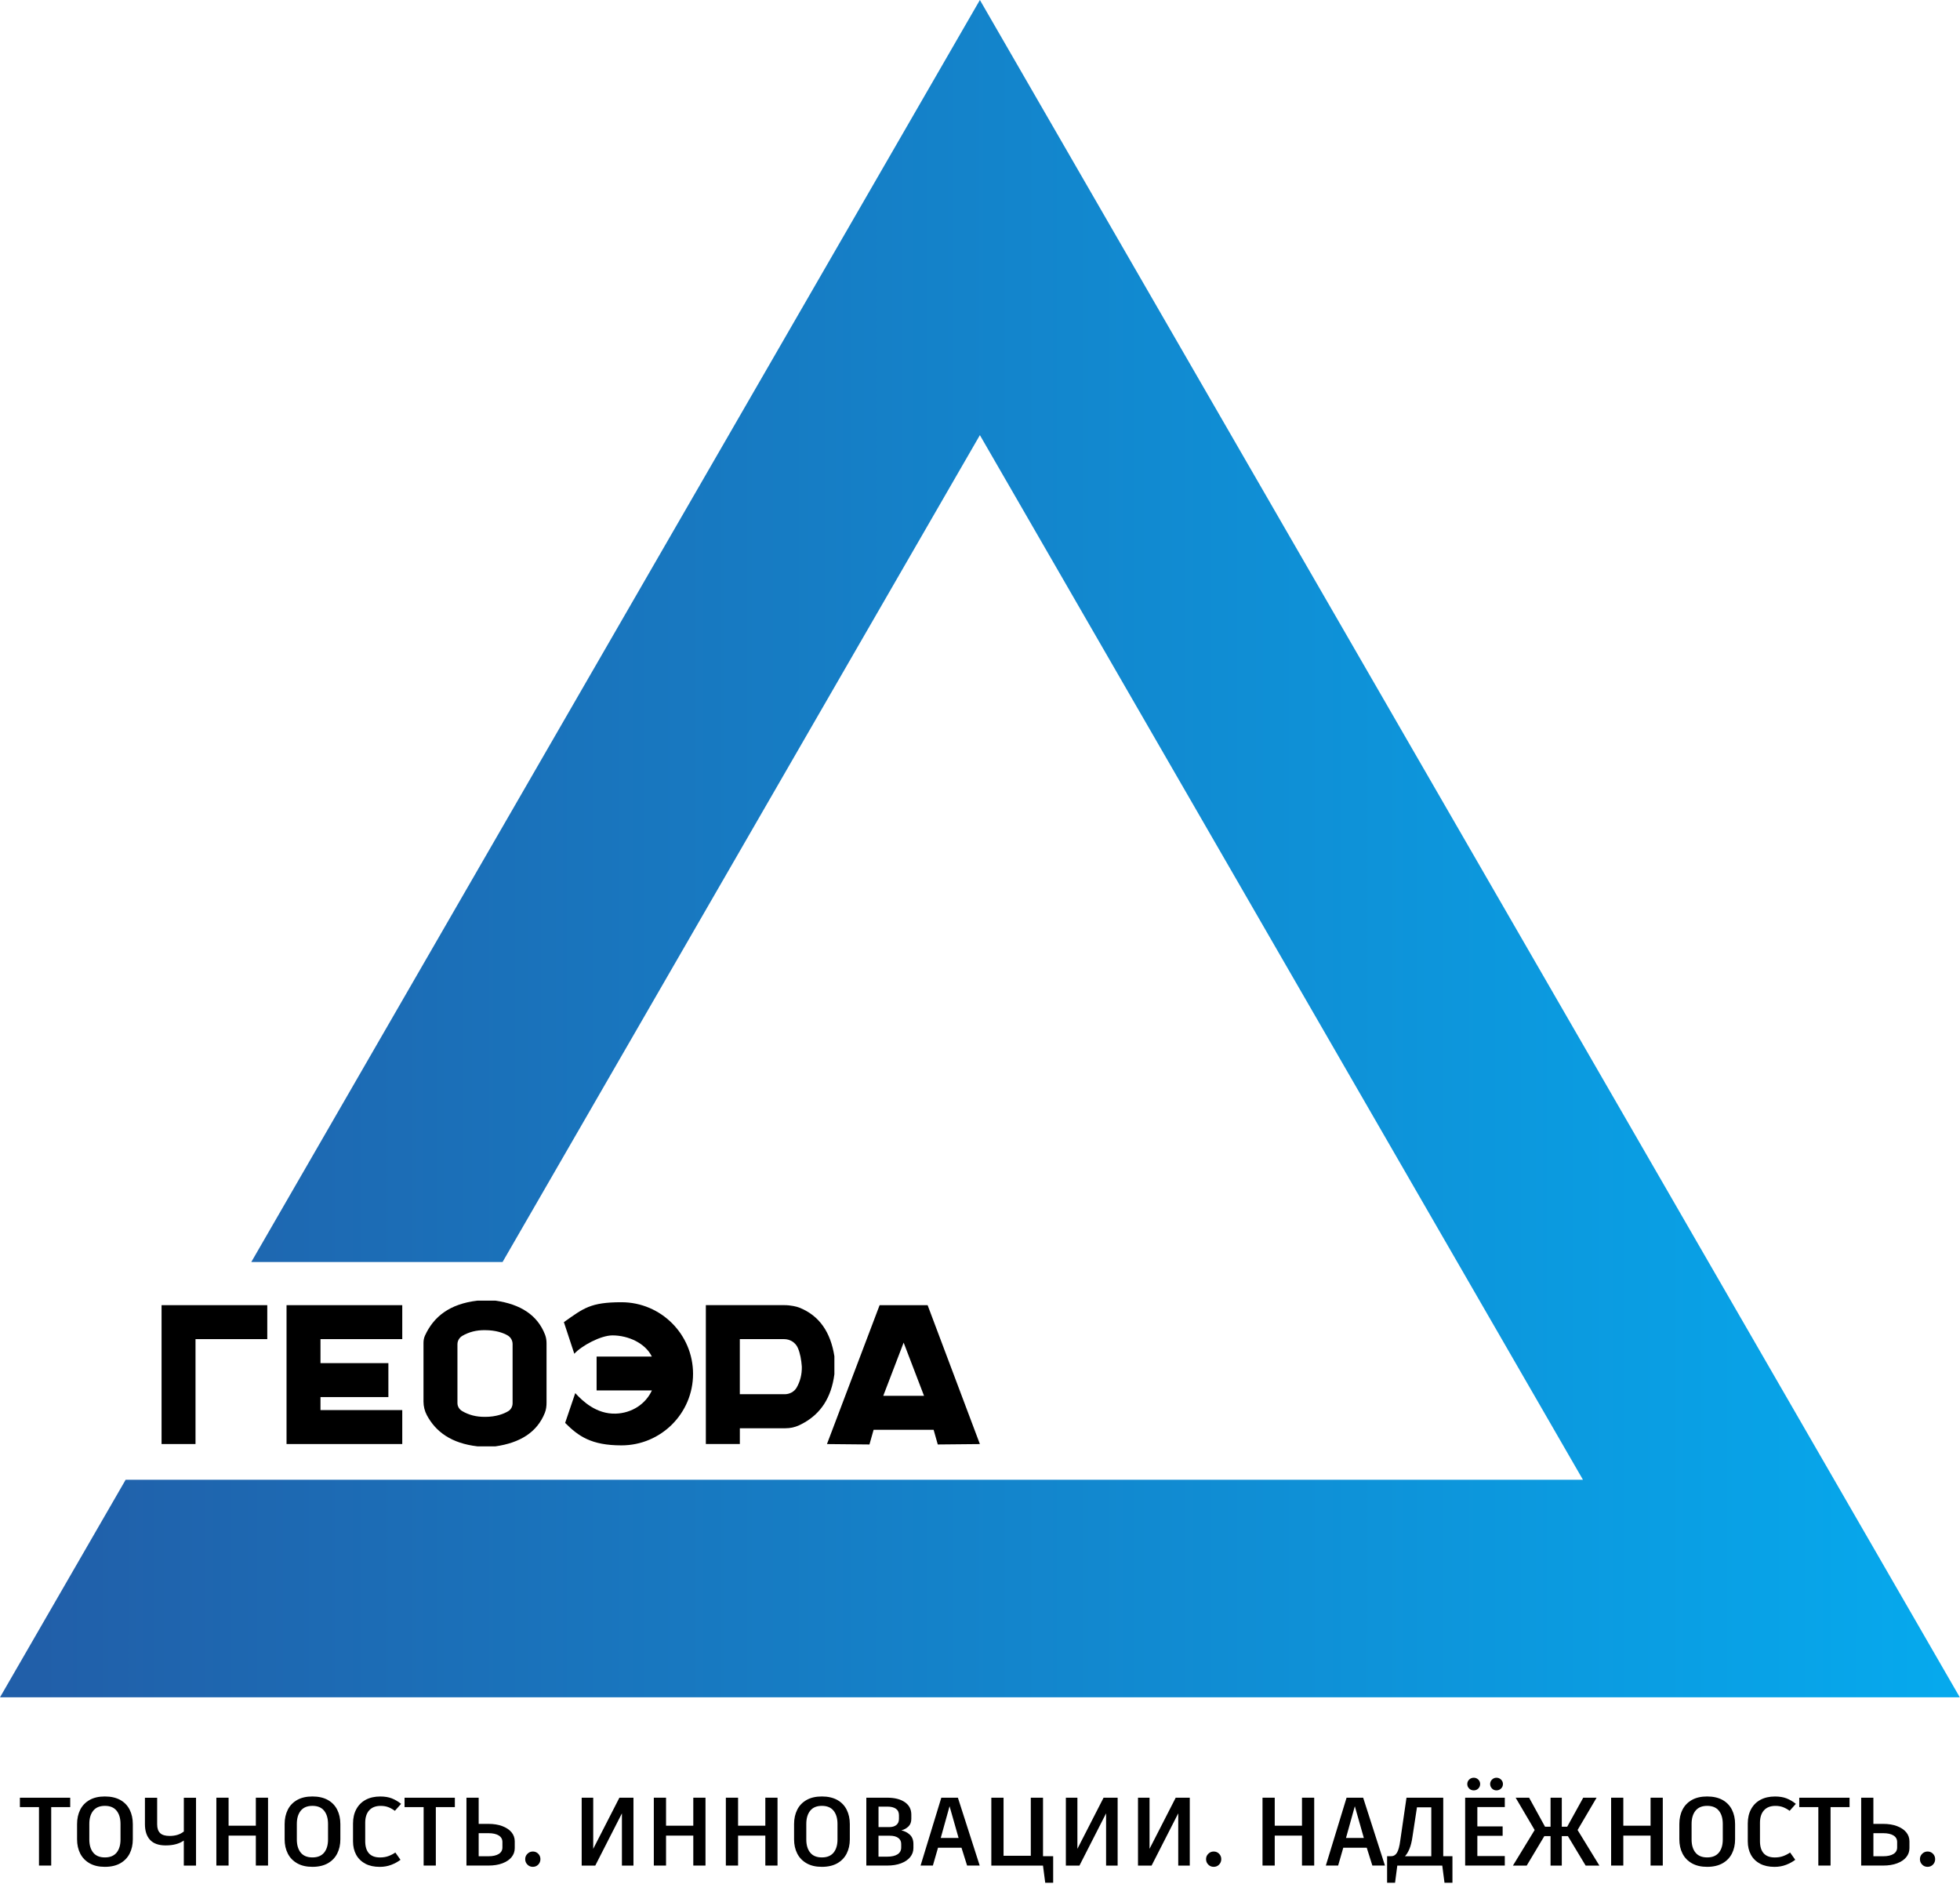 <?xml version="1.0" encoding="UTF-8"?> <svg xmlns="http://www.w3.org/2000/svg" width="720" height="692" viewBox="0 0 720 692" fill="none"><g clip-path="url(#clip0_2896_170)"><path d="M719.93 623.49H0L46.15 543.58H581.5L359.96 159.84L184.61 463.59H92.31L359.96 0L539.945 311.745L719.93 623.49Z" fill="url(#paint0_linear_2896_170)"></path><path d="M98.18 479.439H59.35V485.679V491.909V530.449H71.82V491.909H98.18V479.439Z" fill="black"></path><path d="M147.77 491.909V479.439H105.26V485.679V491.909V530.449H115.46H117.73H147.77V517.979H117.73V513.199H142.67V500.729H117.73V491.909H147.77Z" fill="black"></path><path d="M293.52 480.3C292.69 479.97 290.48 479.43 288.14 479.43H259.29V530.44H271.78V524.65H288.54C290.27 524.65 291.99 524.3 293.56 523.56C294.25 523.24 294.91 522.89 295.55 522.52C301.41 519.12 305.37 513.56 306.51 504.8V498.21C305.14 489.49 301.08 483.26 293.52 480.3ZM271.77 512.16V491.91H288.05C290.2 491.91 292.21 493.14 293.07 495.11C293.95 497.12 294.36 499.49 294.55 502.03C294.6 504.9 293.94 507.43 292.67 509.67C291.78 511.24 290.06 512.15 288.26 512.15H271.77V512.16Z" fill="black"></path><path d="M344.49 530.609L359.96 530.459L340.76 479.449H323.12L303.78 530.459L319.39 530.609L320.92 525.209H342.96L344.49 530.609ZM324.46 512.739L331.95 493.189L339.44 512.739H324.46Z" fill="black"></path><path d="M200.77 495.75V493.5C200.77 492.44 200.63 491.37 200.26 490.38C197.46 483 191.09 479.06 182 477.77H175.41C165.1 478.97 159.25 483.72 156.1 490.65C155.73 491.47 155.57 492.37 155.57 493.27V514.86C155.57 516.6 155.99 518.32 156.81 519.86C160.1 526 165.83 530.19 175.41 531.3H182C190.97 530.02 197.29 526.17 200.15 518.98C200.62 517.8 200.77 516.52 200.77 515.26V512.23V495.76V495.75ZM178.17 520.46C174.96 520.51 172.19 519.76 169.77 518.34C168.72 517.72 168.04 516.63 168.04 515.41V493.79C168.04 492.5 168.76 491.32 169.88 490.68C172.27 489.3 175.01 488.57 178.17 488.62C182.18 488.62 184.84 489.62 186.43 490.52C187.59 491.18 188.3 492.39 188.3 493.73V515.46C188.3 516.64 187.72 517.77 186.7 518.38C185.13 519.32 182.35 520.47 178.17 520.47V520.46Z" fill="black"></path><path d="M254.59 504.669C254.59 519.189 242.8 530.939 228.28 530.939C217.22 530.939 212.49 527.579 207.6 522.689L211.32 511.739C214.02 514.699 219.08 519.499 226.18 519.279C232.07 519.099 237.17 515.779 239.47 510.759H219.16V498.309H239.45C237.05 493.379 230.77 490.539 224.98 490.539C220.68 490.539 213.67 494.319 210.97 497.289L207.14 485.669C214.34 480.619 216.78 478.359 228.28 478.359C242.8 478.359 254.59 490.149 254.59 504.669Z" fill="black"></path><path d="M25.79 663.82H18.81V685.29H14.32V663.82H7.31V660.37H25.79V663.82Z" fill="black"></path><path d="M44.18 661.19C45.71 662.05 46.86 663.24 47.63 664.77C48.4 666.3 48.79 668.06 48.79 670.06V675.65C48.79 677.62 48.4 679.36 47.63 680.88C46.86 682.4 45.7 683.59 44.18 684.46C42.65 685.32 40.77 685.76 38.53 685.76C36.29 685.76 34.45 685.33 32.92 684.46C31.39 683.59 30.24 682.4 29.47 680.88C28.7 679.36 28.31 677.62 28.31 675.65V670.06C28.31 668.07 28.7 666.3 29.47 664.77C30.24 663.24 31.4 662.05 32.92 661.19C34.45 660.33 36.32 659.91 38.53 659.91C40.74 659.91 42.64 660.34 44.18 661.19ZM34.25 665.14C33.29 666.33 32.81 667.95 32.81 670.02V675.71C32.81 677.75 33.29 679.36 34.25 680.54C35.21 681.72 36.64 682.3 38.54 682.3C40.44 682.3 41.87 681.71 42.83 680.54C43.79 679.37 44.27 677.76 44.27 675.71V670.02C44.27 667.95 43.79 666.33 42.83 665.14C41.87 663.95 40.44 663.36 38.54 663.36C36.64 663.36 35.21 663.95 34.25 665.14Z" fill="black"></path><path d="M72.01 660.37V685.3H67.52V676.11C65.84 677.3 63.61 677.89 60.86 677.89C58.29 677.89 56.38 677.21 55.13 675.86C53.87 674.51 53.24 672.57 53.24 670.06V660.38H57.73V670.17C57.73 671.59 58.09 672.66 58.82 673.36C59.54 674.06 60.71 674.41 62.33 674.41C64.44 674.41 66.18 673.87 67.53 672.77V660.38H72.02L72.01 660.37Z" fill="black"></path><path d="M98.46 685.29H93.98V674.29H83.97V685.29H79.48V660.36H83.97V670.65H93.98V660.36H98.46V685.29Z" fill="black"></path><path d="M120.42 661.19C121.95 662.05 123.1 663.24 123.87 664.77C124.64 666.3 125.03 668.06 125.03 670.06V675.65C125.03 677.62 124.64 679.36 123.87 680.88C123.1 682.4 121.95 683.59 120.42 684.46C118.89 685.32 117.01 685.76 114.78 685.76C112.55 685.76 110.7 685.33 109.17 684.46C107.64 683.59 106.49 682.4 105.72 680.88C104.95 679.36 104.56 677.62 104.56 675.65V670.06C104.56 668.07 104.95 666.3 105.72 664.77C106.49 663.24 107.64 662.05 109.17 661.19C110.7 660.33 112.57 659.91 114.78 659.91C116.99 659.91 118.89 660.34 120.42 661.19ZM110.48 665.14C109.52 666.33 109.04 667.95 109.04 670.02V675.71C109.04 677.75 109.52 679.36 110.48 680.54C111.44 681.72 112.87 682.3 114.77 682.3C116.67 682.3 118.1 681.71 119.06 680.54C120.02 679.37 120.5 677.76 120.5 675.71V670.02C120.5 667.95 120.02 666.33 119.06 665.14C118.1 663.95 116.67 663.36 114.77 663.36C112.87 663.36 111.44 663.95 110.48 665.14Z" fill="black"></path><path d="M134.21 684.6C132.74 683.83 131.62 682.74 130.84 681.33C130.07 679.92 129.68 678.27 129.68 676.4V669.85C129.68 667.83 130.08 666.07 130.89 664.58C131.7 663.08 132.85 661.93 134.34 661.13C135.83 660.33 137.61 659.92 139.68 659.92C141.32 659.92 142.73 660.15 143.92 660.61C145.11 661.08 146.25 661.74 147.34 662.62L145.06 665.18C144.25 664.59 143.44 664.14 142.62 663.83C141.8 663.52 140.87 663.37 139.82 663.37C138.02 663.37 136.62 663.91 135.64 664.99C134.65 666.07 134.16 667.61 134.16 669.6V676.33C134.16 678.3 134.62 679.79 135.53 680.8C136.44 681.81 137.8 682.31 139.6 682.31C140.72 682.31 141.73 682.15 142.63 681.83C143.53 681.51 144.4 681.07 145.23 680.5L147.12 683.17C146.17 683.9 145.04 684.52 143.74 685.02C142.43 685.52 141.02 685.77 139.5 685.77C137.44 685.77 135.67 685.39 134.19 684.61L134.21 684.6Z" fill="black"></path><path d="M167.08 663.82H160.1V685.29H155.62V663.82H148.61V660.37H167.09V663.82H167.08Z" fill="black"></path><path d="M184.51 670.8C185.97 671.35 187.1 672.1 187.9 673.06C188.69 674.02 189.09 675.13 189.09 676.39V678.88C189.09 680.14 188.7 681.25 187.91 682.21C187.13 683.17 186 683.92 184.54 684.47C183.08 685.02 181.38 685.29 179.43 685.29H171.35V660.36H175.84V669.98H179.44C181.36 669.98 183.06 670.25 184.51 670.8ZM184.56 676.64C184.56 675.6 184.11 674.8 183.21 674.24C182.31 673.68 181.06 673.4 179.47 673.4H175.84V681.87H179.47C181.06 681.87 182.31 681.59 183.21 681.03C184.11 680.47 184.56 679.67 184.56 678.63V676.64Z" fill="black"></path><path d="M193.75 684.94C193.2 684.39 192.93 683.73 192.93 682.94C192.93 682.15 193.2 681.52 193.75 680.97C194.3 680.41 194.96 680.13 195.74 680.13C196.52 680.13 197.18 680.4 197.72 680.95C198.26 681.5 198.52 682.16 198.52 682.94C198.52 683.72 198.25 684.39 197.72 684.94C197.19 685.48 196.53 685.76 195.74 685.76C194.95 685.76 194.29 685.49 193.75 684.94Z" fill="black"></path><path d="M232.7 660.37V685.3H228.46V666.11L218.67 685.3H213.68V660.37H217.92V679.14L227.53 660.37H232.69H232.7Z" fill="black"></path><path d="M259.16 685.29H254.68V674.29H244.67V685.29H240.18V660.36H244.67V670.65H254.68V660.36H259.16V685.29Z" fill="black"></path><path d="M285.62 685.29H281.14V674.29H271.13V685.29H266.64V660.36H271.13V670.65H281.14V660.36H285.62V685.29Z" fill="black"></path><path d="M307.57 661.19C309.1 662.05 310.25 663.24 311.02 664.77C311.79 666.3 312.18 668.06 312.18 670.06V675.65C312.18 677.62 311.79 679.36 311.02 680.88C310.25 682.4 309.09 683.59 307.57 684.46C306.04 685.32 304.16 685.76 301.92 685.76C299.68 685.76 297.84 685.33 296.31 684.46C294.78 683.59 293.63 682.4 292.86 680.88C292.09 679.36 291.7 677.62 291.7 675.65V670.06C291.7 668.07 292.09 666.3 292.86 664.77C293.63 663.24 294.79 662.05 296.31 661.19C297.84 660.33 299.71 659.91 301.92 659.91C304.13 659.91 306.03 660.34 307.57 661.19ZM297.63 665.14C296.67 666.33 296.19 667.95 296.19 670.02V675.71C296.19 677.75 296.67 679.36 297.63 680.54C298.59 681.72 300.02 682.3 301.92 682.3C303.82 682.3 305.25 681.71 306.21 680.54C307.17 679.37 307.65 677.76 307.65 675.71V670.02C307.65 667.95 307.17 666.33 306.21 665.14C305.25 663.95 303.82 663.36 301.92 663.36C300.02 663.36 298.59 663.95 297.63 665.14Z" fill="black"></path><path d="M334.19 673.93C335.09 674.74 335.54 675.9 335.54 677.42V678.84C335.54 680.1 335.14 681.21 334.35 682.19C333.55 683.17 332.43 683.92 330.98 684.47C329.53 685.02 327.84 685.29 325.89 685.29H318.24V660.36H325.93C328.64 660.36 330.79 660.91 332.38 662C333.97 663.09 334.77 664.61 334.77 666.56V668.13C334.77 669.32 334.41 670.26 333.7 670.94C332.99 671.63 332.12 672.1 331.1 672.36C332.26 672.6 333.3 673.12 334.2 673.93H334.19ZM322.72 663.64V671.16H326.64C327.76 671.16 328.63 670.91 329.27 670.39C329.91 669.88 330.23 669.13 330.23 668.13V666.81C330.23 665.74 329.86 664.95 329.11 664.42C328.36 663.9 327.31 663.64 325.96 663.64H322.72ZM331.05 677.35C331.05 676.4 330.69 675.66 329.96 675.13C329.23 674.6 328.2 674.33 326.84 674.33H322.71V682.02H325.95C327.56 682.02 328.82 681.73 329.71 681.16C330.6 680.59 331.05 679.75 331.05 678.63V677.35Z" fill="black"></path><path d="M353.2 678.74H344.58L342.69 685.29H338.17L345.79 660.36H351.88L359.89 685.29H355.26L353.2 678.74ZM345.58 675.14H352.13L348.82 663.5L345.58 675.14Z" fill="black"></path><path d="M386.88 681.84V691.6H383.96L383.14 685.3H364.16V660.37H368.65V681.7H378.66V660.37H383.15V681.84H386.89H386.88Z" fill="black"></path><path d="M410.56 660.37V685.3H406.32V666.11L396.53 685.3H391.54V660.37H395.78V679.14L405.39 660.37H410.55H410.56Z" fill="black"></path><path d="M437.06 660.37V685.3H432.82V666.11L423.03 685.3H418.04V660.37H422.28V679.14L431.89 660.37H437.05H437.06Z" fill="black"></path><path d="M443.86 684.94C443.31 684.39 443.04 683.73 443.04 682.94C443.04 682.15 443.31 681.52 443.86 680.97C444.41 680.41 445.07 680.13 445.85 680.13C446.63 680.13 447.29 680.4 447.83 680.95C448.37 681.5 448.63 682.16 448.63 682.94C448.63 683.72 448.36 684.39 447.83 684.94C447.3 685.48 446.64 685.76 445.85 685.76C445.06 685.76 444.4 685.49 443.86 684.94Z" fill="black"></path><path d="M482.77 685.29H478.28V674.29H468.27V685.29H463.78V660.36H468.27V670.65H478.28V660.36H482.77V685.29Z" fill="black"></path><path d="M502.07 678.74H493.45L491.56 685.29H487.04L494.66 660.36H500.75L508.76 685.29H504.13L502.07 678.74ZM494.45 675.14H501L497.69 663.5L494.45 675.14Z" fill="black"></path><path d="M533.55 681.84V691.6H530.63L529.81 685.3H513.29L512.47 691.6H509.55V681.84H511.15C511.98 681.84 512.66 681.41 513.18 680.56C513.7 679.7 514.11 678.2 514.39 676.04L516.67 660.37H530.17V681.84H533.56H533.55ZM525.79 663.89H520.52L518.88 674.61C518.62 676.49 518.24 678.02 517.74 679.2C517.24 680.39 516.69 681.27 516.1 681.87H525.78V663.89H525.79Z" fill="black"></path><path d="M542.7 663.82V670.91H551.99V674.36H542.7V681.8H552.78V685.29H538.22V660.36H552.78V663.81H542.7V663.82ZM539.69 656.99C539.23 656.54 539 655.99 539 655.35C539 654.71 539.23 654.16 539.69 653.71C540.16 653.26 540.72 653.03 541.38 653.03C542.04 653.03 542.6 653.26 543.05 653.71C543.5 654.16 543.73 654.71 543.73 655.35C543.73 655.99 543.5 656.54 543.05 656.99C542.6 657.44 542.04 657.67 541.38 657.67C540.72 657.67 540.15 657.45 539.69 656.99ZM548.08 656.99C547.63 656.54 547.4 655.99 547.4 655.35C547.4 654.71 547.62 654.16 548.08 653.71C548.54 653.26 549.08 653.03 549.72 653.03C550.36 653.03 550.95 653.26 551.41 653.71C551.87 654.16 552.1 654.71 552.1 655.35C552.1 655.99 551.87 656.54 551.41 656.99C550.94 657.44 550.38 657.67 549.72 657.67C549.06 657.67 548.53 657.45 548.08 656.99Z" fill="black"></path><path d="M575.96 674.47H573.72V685.3H569.59V674.47H567.31L560.83 685.3H555.77L563.75 672.23L556.77 660.37H561.72L567.56 671.02H569.59V660.37H573.72V671.02H575.71L581.59 660.37H586.5L579.52 672.23L587.53 685.3H582.48L575.96 674.47Z" fill="black"></path><path d="M610.82 685.29H606.33V674.29H596.32V685.29H591.84V660.36H596.32V670.65H606.33V660.36H610.82V685.29Z" fill="black"></path><path d="M632.77 661.19C634.3 662.05 635.45 663.24 636.22 664.77C636.99 666.3 637.38 668.06 637.38 670.06V675.65C637.38 677.62 636.99 679.36 636.22 680.88C635.45 682.4 634.3 683.59 632.77 684.46C631.24 685.32 629.36 685.76 627.12 685.76C624.88 685.76 623.05 685.33 621.51 684.46C619.98 683.59 618.83 682.4 618.06 680.88C617.29 679.36 616.9 677.62 616.9 675.65V670.06C616.9 668.07 617.28 666.3 618.06 664.77C618.83 663.24 619.98 662.05 621.51 661.19C623.04 660.33 624.91 659.91 627.12 659.91C629.33 659.91 631.23 660.34 632.77 661.19ZM622.84 665.14C621.88 666.33 621.4 667.95 621.4 670.02V675.71C621.4 677.75 621.88 679.36 622.84 680.54C623.8 681.72 625.23 682.3 627.13 682.3C629.03 682.3 630.46 681.71 631.42 680.54C632.38 679.37 632.86 677.76 632.86 675.71V670.02C632.86 667.95 632.38 666.33 631.42 665.14C630.46 663.95 629.03 663.36 627.13 663.36C625.23 663.36 623.8 663.95 622.84 665.14Z" fill="black"></path><path d="M646.56 684.6C645.09 683.83 643.97 682.74 643.2 681.33C642.43 679.92 642.04 678.27 642.04 676.4V669.85C642.04 667.83 642.44 666.07 643.25 664.58C644.06 663.08 645.21 661.93 646.7 661.13C648.19 660.33 649.98 659.92 652.04 659.92C653.68 659.92 655.09 660.15 656.28 660.61C657.47 661.08 658.61 661.74 659.7 662.62L657.42 665.18C656.61 664.59 655.8 664.14 654.98 663.83C654.16 663.52 653.23 663.37 652.18 663.37C650.38 663.37 648.98 663.91 648 664.99C647.01 666.07 646.52 667.61 646.52 669.6V676.33C646.52 678.3 646.98 679.79 647.89 680.8C648.8 681.81 650.16 682.31 651.97 682.31C653.09 682.31 654.09 682.15 654.99 681.83C655.89 681.51 656.76 681.07 657.59 680.5L659.48 683.17C658.53 683.9 657.4 684.52 656.1 685.02C654.79 685.52 653.38 685.77 651.86 685.77C649.8 685.77 648.03 685.39 646.55 684.61L646.56 684.6Z" fill="black"></path><path d="M679.43 663.82H672.45V685.29H667.96V663.82H660.95V660.37H679.43V663.82Z" fill="black"></path><path d="M696.86 670.8C698.32 671.35 699.45 672.1 700.24 673.06C701.03 674.02 701.43 675.13 701.43 676.39V678.88C701.43 680.14 701.04 681.25 700.25 682.21C699.47 683.17 698.35 683.92 696.89 684.47C695.43 685.02 693.73 685.29 691.78 685.29H683.7V660.36H688.18V669.98H691.78C693.71 669.98 695.4 670.25 696.86 670.8ZM696.91 676.64C696.91 675.6 696.46 674.8 695.56 674.24C694.66 673.68 693.41 673.4 691.82 673.4H688.19V681.87H691.82C693.41 681.87 694.66 681.59 695.56 681.03C696.46 680.47 696.91 679.67 696.91 678.63V676.64Z" fill="black"></path><path d="M706.1 684.94C705.55 684.39 705.28 683.73 705.28 682.94C705.28 682.15 705.55 681.52 706.1 680.97C706.65 680.41 707.31 680.13 708.09 680.13C708.87 680.13 709.53 680.4 710.07 680.95C710.6 681.5 710.87 682.16 710.87 682.94C710.87 683.72 710.6 684.39 710.07 684.94C709.53 685.48 708.88 685.76 708.09 685.76C707.3 685.76 706.64 685.49 706.1 684.94Z" fill="black"></path></g><defs><linearGradient id="paint0_linear_2896_170" x1="13.932" y1="586.999" x2="733.932" y2="586.999" gradientUnits="userSpaceOnUse"><stop stop-color="#215FA9"></stop><stop offset="1" stop-color="#05ABEF"></stop></linearGradient><clipPath id="clip0_2896_170"><rect width="719.93" height="691.6" fill="white"></rect></clipPath></defs></svg> 